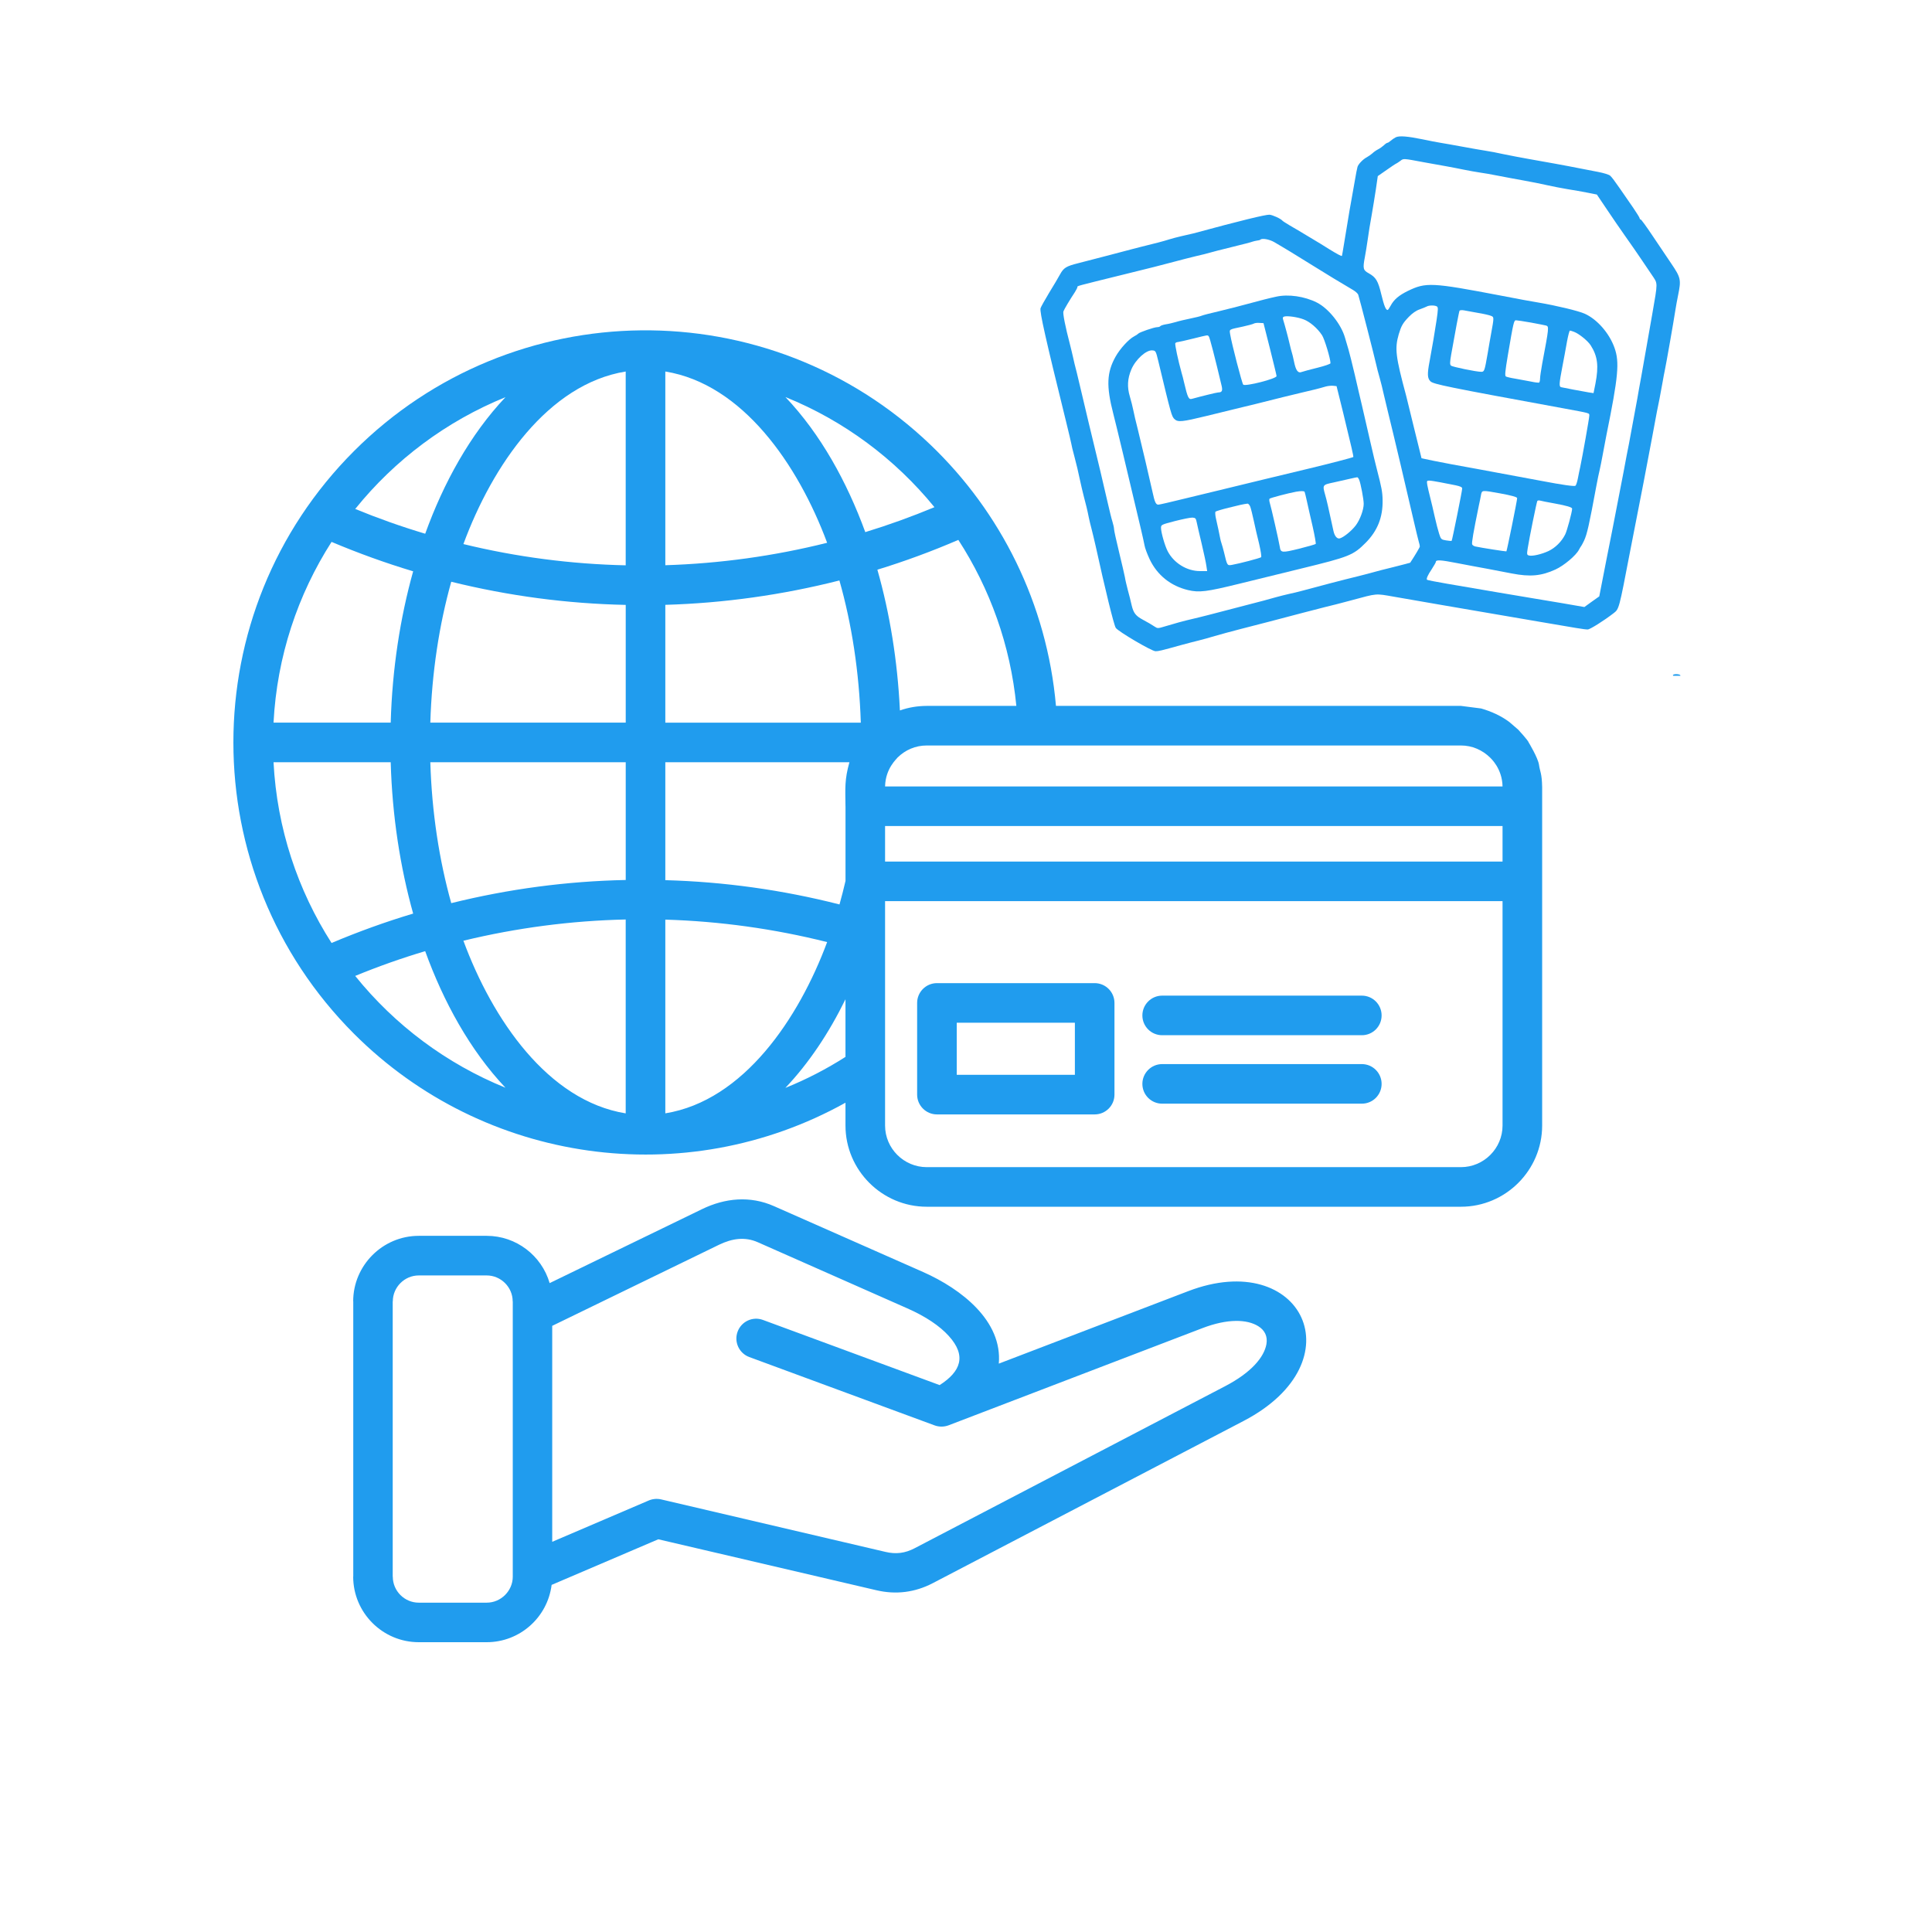 <svg xmlns="http://www.w3.org/2000/svg" xmlns:xlink="http://www.w3.org/1999/xlink" width="1080" viewBox="0 0 810 810" height="1080" preserveAspectRatio="xMidYMid meet"><defs><clipPath id="f2aa7427ed"><path d="M 97 138 L 646.5 138 L 646.5 688.5 L 97 688.5 Z M 97 138 " clip-rule="nonzero"></path></clipPath><clipPath id="873d1656ea"><path d="M 701 282 L 705 282 L 705 283.336 L 701 283.336 Z M 701 282 " clip-rule="nonzero"></path></clipPath></defs><g clip-path="url(#f2aa7427ed)"><path fill="#209cee" d="M 354.473 338.023 C 354.379 330.328 354.07 326.938 356.121 319.578 L 278.938 319.578 L 278.938 369.012 C 303.5 369.684 327.965 373.074 351.961 379.191 C 352.871 375.969 353.703 372.672 354.484 369.34 L 354.484 338.023 Z M 371.07 329.723 L 629.949 329.723 C 629.816 322.031 624.805 317.762 624.805 317.691 C 621.508 314.434 617.203 312.547 612.5 312.547 L 388.543 312.547 C 383.836 312.547 379.535 314.395 376.215 317.691 C 376.215 317.988 371.246 321.922 371.07 329.723 Z M 629.961 346.32 L 371.07 346.32 L 371.07 361.211 L 629.949 361.211 L 629.949 346.32 Z M 629.961 377.805 L 371.07 377.805 L 371.07 471.895 C 371.07 481.473 378.93 489.332 388.543 489.332 L 612.512 489.332 C 622.09 489.332 629.949 481.473 629.949 471.895 L 629.949 377.805 Z M 487.242 434.02 C 482.668 434.02 478.945 430.32 478.945 425.723 C 478.945 421.156 482.68 417.422 487.242 417.422 L 570.949 417.422 C 575.547 417.422 579.246 421.156 579.246 425.723 C 579.246 430.32 575.547 434.02 570.949 434.02 Z M 487.242 462.719 C 482.668 462.719 478.945 459.02 478.945 454.422 C 478.945 449.855 482.68 446.125 487.242 446.125 L 570.949 446.125 C 575.547 446.125 579.246 449.855 579.246 454.422 C 579.246 459.02 575.547 462.719 570.949 462.719 Z M 392.812 412.184 L 458.945 412.184 C 463.547 412.184 467.246 415.918 467.246 420.48 L 467.246 458.926 C 467.246 463.5 463.547 467.223 458.945 467.223 L 392.812 467.223 C 388.246 467.223 384.512 463.488 384.512 458.926 L 384.512 420.48 C 384.512 415.906 388.246 412.184 392.812 412.184 Z M 450.648 428.781 L 401.121 428.781 L 401.121 450.629 L 450.648 450.629 Z M 388.543 295.949 L 426.109 295.949 C 423.621 270.477 415.027 246.789 401.785 226.352 C 390.664 231.152 379.332 235.328 367.844 238.848 C 373.027 257.031 376.285 276.926 377.293 297.859 C 381.051 296.555 384.582 295.984 388.543 295.949 Z M 442.719 295.949 L 612.512 295.949 L 620.973 297.031 C 625.242 298.273 629.309 300.086 632.84 302.742 L 636.539 305.934 C 636.539 305.969 640.676 310.367 640.938 311.336 C 640.938 311.336 644.836 317.75 645.238 320.68 C 645.645 323.605 646.449 324.105 646.555 329.984 L 646.555 471.895 C 646.555 490.613 631.227 505.93 612.523 505.93 L 388.543 505.93 C 369.789 505.93 354.473 490.602 354.473 471.895 L 354.473 462.316 C 287.129 499.789 202.984 487.957 148.453 433.449 C 80.98 365.977 80.98 256.559 148.453 189.082 C 214.922 122.648 322.254 121.477 390.168 186.535 C 419.496 214.629 438.949 253.039 442.719 295.949 Z M 354.473 443.102 L 354.473 418.941 C 347.551 433.082 339.121 445.719 329.27 456.105 C 338.113 452.535 346.543 448.176 354.473 443.102 Z M 621.723 315.203 C 621.59 315.109 621.449 315.035 621.352 314.965 M 620.238 314.359 C 620.109 314.289 619.965 314.23 619.836 314.195 M 619.836 314.195 C 619.742 314.125 619.598 314.062 619.469 313.992 M 114.68 302.969 L 163.805 302.969 C 164.445 280.422 167.777 259.012 173.219 239.523 C 161.66 236.062 150.234 231.926 139.008 227.195 C 124.863 249.27 116.129 275.145 114.68 302.969 Z M 180.414 302.969 L 262.34 302.969 L 262.34 253.605 C 237.777 253.098 213.25 249.848 189.188 243.898 C 184.137 261.941 181.055 281.902 180.414 302.969 Z M 148.93 213.383 C 158.578 217.344 168.348 220.805 178.27 223.77 C 185.926 202.562 197.059 182.23 211.934 166.512 C 187.195 176.551 165.523 192.781 148.93 213.383 Z M 194.285 228.105 C 216.629 233.547 239.484 236.512 262.328 237.012 L 262.328 155.758 C 229.742 161.035 206.445 195.141 194.285 228.105 Z M 278.938 155.758 L 278.938 236.973 C 301.758 236.262 324.504 233.145 346.781 227.562 C 334.582 194.773 311.324 161 278.938 155.758 Z M 362.773 223.094 C 372.551 220.105 382.227 216.609 391.77 212.637 C 375.23 192.344 353.797 176.375 329.293 166.465 C 344.09 182.027 355.113 202.121 362.773 223.094 Z M 351.926 243.363 C 327.965 249.445 303.465 252.871 278.938 253.582 L 278.938 302.98 L 360.898 302.98 C 360.223 281.703 357.094 261.535 351.926 243.363 Z M 346.781 394.973 C 324.504 389.387 301.758 386.234 278.938 385.559 L 278.938 466.773 C 311.867 461.438 334.949 426.836 346.781 394.973 Z M 262.328 466.785 L 262.328 385.5 C 239.414 386.008 216.629 388.996 194.285 394.402 C 206.445 427.406 229.742 461.512 262.328 466.785 Z M 178.258 398.777 C 168.348 401.727 158.566 405.191 148.918 409.16 C 165.512 429.766 187.16 445.992 211.922 456.035 C 197.047 440.301 185.926 419.973 178.258 398.777 Z M 139.008 395.352 C 150.234 390.609 161.66 386.484 173.219 383.023 C 167.777 363.531 164.445 342.125 163.805 319.578 L 114.68 319.578 C 116.129 347.398 124.863 373.266 139.008 395.352 Z M 189.188 378.648 C 213.215 372.695 237.707 369.438 262.34 368.938 L 262.34 319.578 L 180.414 319.578 C 181.055 340.641 184.137 360.57 189.188 378.648 Z M 175.566 518.129 L 204.062 518.129 C 216.391 518.129 227.086 526.391 230.441 537.949 L 294.289 506.961 C 303.961 502.254 314.488 501.246 324.492 505.68 L 387.027 533.301 C 403.254 540.496 420.324 553.93 418.75 571.711 L 498.148 541.328 C 545.805 523.082 569.219 570.762 521.41 595.727 L 391.094 663.734 C 383.602 667.637 375.633 668.645 367.465 666.723 L 275.996 645.352 L 231.27 664.473 C 229.551 678.117 217.934 688.5 204.051 688.5 L 175.566 688.5 C 160.438 688.5 148.074 676.172 148.074 661.008 L 148.109 661.008 L 148.109 545.582 L 148.074 545.582 C 148.086 530.504 160.449 518.129 175.566 518.129 Z M 231.52 555.871 L 231.52 646.406 L 271.668 629.227 C 273.316 628.457 275.227 628.184 277.148 628.621 L 371.234 650.637 C 375.633 651.68 379.438 651.207 383.434 649.121 L 513.75 581.109 C 524.668 575.395 529.98 568.984 530.949 563.566 C 531.52 560.34 530.312 557.723 527.523 556.004 C 522.855 553.109 514.758 552.742 504.066 556.844 L 397.684 597.574 C 395.871 598.25 393.82 598.312 391.875 597.613 L 314.145 568.949 C 309.875 567.371 307.66 562.629 309.238 558.324 C 310.812 554.023 315.555 551.805 319.859 553.383 L 393.949 580.707 C 402.816 575.027 405.34 568.438 397.777 560.105 C 393.984 555.906 388.07 551.902 380.34 548.512 L 317.809 520.855 C 312.297 518.398 306.926 519.242 301.473 521.863 Z M 204.062 534.734 L 175.566 534.734 C 169.578 534.734 164.684 539.68 164.684 545.617 L 164.648 545.617 L 164.648 661.047 L 164.684 661.047 C 164.684 667.031 169.59 671.926 175.566 671.926 L 204.062 671.926 C 210.051 671.926 214.98 666.949 214.98 661.047 L 214.98 545.617 L 214.945 545.617 C 214.957 539.668 210.016 534.734 204.062 534.734 Z M 204.062 534.734 " fill-opacity="1" fill-rule="nonzero"></path></g><path fill="#209cee" d="M 585.184 57.559 C 584.512 57.895 583.551 58.566 583.07 59 C 582.543 59.477 581.918 59.863 581.727 59.863 C 581.484 59.863 580.812 60.293 580.238 60.871 C 579.66 61.398 578.559 62.215 577.789 62.598 C 577.02 62.984 575.918 63.75 575.387 64.281 C 574.812 64.809 573.754 65.527 572.988 65.961 C 571.5 66.727 569.484 68.793 569.148 69.945 C 569.004 70.328 568.426 73.258 567.898 76.426 C 567.32 79.594 566.648 83.387 566.41 84.828 C 566.121 86.27 565.496 89.965 565.016 92.992 C 564.488 96.016 563.77 100.434 563.387 102.832 C 563 105.184 562.664 107.203 562.617 107.25 C 562.57 107.586 560.551 106.48 557.336 104.512 C 555.367 103.266 551.812 101.055 549.414 99.664 C 543.891 96.352 543.988 96.398 540.676 94.48 C 539.141 93.566 537.797 92.703 537.652 92.512 C 536.93 91.645 533.523 90.109 532.227 90.016 C 530.547 89.965 520.414 92.414 500.203 97.887 C 499.289 98.129 497.129 98.609 495.402 98.992 C 493.719 99.375 491.32 100 490.121 100.383 C 488.246 101.008 484.453 102.016 478.117 103.555 C 477.203 103.793 475.668 104.176 474.758 104.418 C 473.027 104.898 458.719 108.641 451.949 110.371 C 447.004 111.617 445.949 112.289 444.461 114.98 C 443.789 116.227 441.723 119.734 439.852 122.758 C 438.027 125.781 436.395 128.711 436.25 129.238 C 435.867 130.824 438.316 141.77 446.957 176.77 C 448.062 181.234 449.023 185.363 449.117 185.891 C 449.168 186.422 449.789 189.012 450.512 191.652 C 451.23 194.293 452.191 198.375 452.672 200.777 C 453.199 203.129 453.918 206.395 454.352 207.977 C 455.262 211.387 455.887 213.883 456.465 216.859 C 456.703 218.059 457.23 220.219 457.617 221.66 C 458 223.102 458.77 226.367 459.344 228.863 C 463.281 246.82 466.977 261.992 467.793 263.238 C 468.754 264.727 482.871 273.031 484.453 273.031 C 485.75 273.031 486.613 272.84 495.402 270.391 C 497.898 269.719 501.164 268.855 502.602 268.52 C 504.043 268.184 507.066 267.32 509.324 266.648 C 511.582 265.977 516.43 264.68 520.125 263.719 C 526.656 262.086 536.98 259.352 546.293 256.902 C 548.789 256.23 552.918 255.172 555.414 254.547 C 557.91 253.973 562.906 252.676 566.457 251.715 C 577.691 248.691 576.445 248.789 584.461 250.18 C 588.445 250.898 597.379 252.438 604.387 253.637 C 617.688 255.895 621.48 256.566 644.715 260.551 C 660.895 263.336 664.258 263.91 665.648 263.91 C 666.609 263.91 672.469 260.215 676.5 257.094 C 678.805 255.316 678.758 255.508 683.316 231.742 C 685.336 221.324 687.977 207.93 689.129 201.977 C 690.277 196.023 691.91 187.477 692.727 183.012 C 693.543 178.5 694.41 173.891 694.648 172.688 C 695.223 170.098 696.281 164.527 697.051 160.207 C 697.336 158.477 697.77 156.223 698.008 155.117 C 698.488 152.957 701.707 134.664 702.379 130.199 C 702.617 128.613 703.145 125.781 703.531 123.863 C 704.875 117.285 704.73 116.469 700.699 110.516 C 698.73 107.586 695.129 102.258 692.68 98.609 C 690.277 95.008 688.117 92.031 687.879 92.031 C 687.637 92.031 687.445 91.789 687.445 91.551 C 687.445 91.262 686.199 89.293 684.711 87.086 C 683.223 84.926 680.629 81.18 678.996 78.828 C 677.363 76.426 675.637 74.121 675.109 73.691 C 674.629 73.211 672.371 72.539 670.164 72.105 C 667.906 71.672 664.594 71.051 662.723 70.664 C 657.008 69.512 646.637 67.641 640.828 66.633 C 637.754 66.105 633.098 65.191 630.504 64.664 C 627.914 64.086 624.406 63.414 622.727 63.176 C 621.094 62.934 616.773 62.168 613.125 61.496 C 609.523 60.824 605.348 60.102 603.906 59.863 C 602.465 59.621 599.105 59 596.465 58.422 C 590.129 57.125 586.672 56.836 585.184 57.559 Z M 596.945 68.023 C 600.113 68.602 604.34 69.367 606.309 69.703 C 608.277 70.039 611.637 70.715 613.75 71.145 C 615.863 71.578 618.887 72.105 620.473 72.344 C 622.055 72.539 625.512 73.16 628.152 73.691 C 630.793 74.219 635.547 75.082 638.715 75.66 C 641.883 76.234 646.301 77.098 648.559 77.625 C 650.812 78.156 654.703 78.875 657.199 79.309 C 659.695 79.691 663.488 80.363 665.648 80.797 L 669.492 81.562 L 673.57 87.613 C 675.781 90.926 679.43 96.254 681.684 99.426 C 683.941 102.641 686.871 106.816 688.168 108.785 C 689.512 110.754 691.527 113.73 692.68 115.461 C 695.082 119.062 695.082 118.004 692.727 131.641 C 691.91 136.105 690.855 142.395 690.277 145.562 C 689.75 148.73 688.742 154.254 688.117 157.805 C 687.445 161.359 686.727 165.488 686.488 166.93 C 685.621 171.73 683.605 182.484 682.934 186.133 C 682.5 188.102 681.543 193.285 680.727 197.656 C 679.91 202.023 678.613 208.699 677.844 212.539 C 677.125 216.379 675.156 226.367 673.477 234.77 L 670.5 250.035 L 667.379 252.246 L 664.258 254.5 L 654.848 252.867 C 649.66 252.004 644.379 251.094 643.035 250.898 C 641.738 250.707 634.922 249.555 627.914 248.355 C 620.902 247.156 611.445 245.523 606.836 244.754 C 602.273 243.984 598.434 243.219 598.289 243.074 C 597.906 242.691 598.531 241.203 600.305 238.562 C 601.219 237.121 601.984 235.824 601.984 235.586 C 601.984 234.625 603.953 234.719 610.773 236.062 C 614.805 236.832 620.566 237.938 623.59 238.465 C 626.617 239.043 631.273 239.906 633.867 240.434 C 641.547 241.922 646.203 241.488 652.16 238.754 C 655.711 237.121 660.801 232.848 662 230.445 C 662.383 229.727 662.816 229.008 662.961 228.863 C 663.105 228.719 663.586 227.758 664.113 226.703 C 665.41 223.918 666.273 219.98 669.25 203.898 C 669.777 201.113 670.402 197.992 670.691 196.934 C 670.93 195.879 671.457 193.285 671.844 191.172 C 672.227 189.062 672.945 185.172 673.477 182.531 C 678.516 157.758 679.043 151.852 676.883 145.805 C 674.723 139.707 669.633 133.895 664.449 131.543 C 661.809 130.344 652.59 128.133 644.957 126.84 C 640.637 126.117 638.617 125.734 629.352 123.957 C 600.16 118.387 597.855 118.293 590.223 121.988 C 586.43 123.863 584.414 125.59 583.023 128.184 C 582.492 129.145 581.965 129.961 581.773 129.961 C 581.004 129.961 580.332 128.375 579.133 123.477 C 577.742 117.668 576.875 116.277 573.805 114.547 C 571.5 113.301 571.309 112.578 572.219 107.824 C 572.508 106.387 573.035 103.074 573.418 100.434 C 573.754 97.793 574.523 93.23 575.051 90.352 C 575.578 87.422 576.348 82.523 576.828 79.453 L 577.645 73.832 L 581.293 71.289 C 583.262 69.898 585.133 68.648 585.422 68.551 C 585.664 68.457 586.43 67.93 587.102 67.449 C 588.445 66.391 588.254 66.391 596.945 68.023 Z M 534.195 101.488 C 535.441 102.258 537.027 103.168 537.699 103.555 C 539.043 104.32 540.914 105.473 551.238 111.859 C 557.238 115.605 560.984 117.859 567.32 121.605 C 568.281 122.18 569.242 123.047 569.434 123.527 C 569.82 124.484 576.395 150.074 577.02 153.004 C 577.211 153.918 577.836 156.414 578.461 158.527 C 579.035 160.637 579.711 163.23 579.902 164.289 C 580.141 165.344 581.055 169.234 581.965 172.93 C 584.223 182.051 589.648 205 592.863 219.02 C 593.727 222.719 594.594 226.367 594.832 227.133 C 595.074 227.902 595.266 228.766 595.266 229.102 C 595.266 229.488 593.344 232.703 591.23 235.922 C 591.184 235.969 588.016 236.785 584.223 237.746 C 580.383 238.656 576.637 239.664 575.82 239.906 C 575.051 240.145 572.219 240.867 569.578 241.539 C 563.816 242.93 551.285 246.195 546.293 247.586 C 544.324 248.113 541.637 248.789 540.34 249.027 C 539.043 249.316 536.547 249.941 534.82 250.418 C 533.09 250.949 527.328 252.484 522.047 253.828 C 516.766 255.223 509.949 256.949 506.922 257.766 C 503.898 258.535 500.633 259.352 499.723 259.543 C 496.699 260.215 491.848 261.559 488.582 262.566 C 485.414 263.527 485.32 263.527 484.023 262.664 C 482.68 261.797 481.43 261.031 479.078 259.781 C 476.148 258.199 475.234 256.996 474.469 253.828 C 474.082 252.102 473.363 249.172 472.836 247.348 C 472.355 245.473 471.781 243.121 471.637 242.066 C 471.441 241.008 470.34 236.258 469.188 231.504 C 468.035 226.75 467.074 222.43 467.074 221.852 C 467.074 221.324 466.785 219.934 466.402 218.73 C 466.02 217.578 465.152 214.027 464.434 210.859 C 463.281 205.672 459.871 191.316 456.32 176.77 C 455.598 173.84 454.496 169.09 453.824 166.207 C 453.152 163.277 452.094 158.863 451.469 156.316 C 450.797 153.82 450.078 150.797 449.84 149.598 C 449.598 148.445 449.023 146.188 448.637 144.602 C 446.621 136.922 445.516 131.305 445.852 130.535 C 446.188 129.625 448.492 125.734 450.656 122.469 C 451.23 121.559 451.711 120.598 451.711 120.355 C 451.711 119.828 450.75 120.117 471.156 115.074 C 479.895 112.965 489.254 110.562 492.039 109.793 C 494.824 109.027 499.051 107.969 501.402 107.395 C 503.805 106.867 506.395 106.195 507.164 105.953 C 507.98 105.715 512.156 104.609 516.527 103.555 C 520.895 102.496 524.785 101.488 525.168 101.297 C 525.551 101.152 526.418 100.961 527.039 100.863 C 527.664 100.816 528.289 100.625 528.434 100.48 C 529.105 99.762 532.18 100.336 534.195 101.488 Z M 602.418 128.473 C 602.996 128.855 602.945 129.719 602.273 134.328 C 601.457 139.801 600.594 144.746 599.344 151.562 C 598.336 156.844 598.434 158.621 599.73 159.871 C 600.93 161.07 606.5 162.223 655.758 171.25 C 666.898 173.312 666.32 173.121 666.32 174.273 C 666.32 175.281 663.441 191.414 662.527 195.734 C 662.242 196.934 661.809 199.145 661.52 200.633 C 661.23 202.168 660.754 203.512 660.512 203.656 C 659.984 203.992 654.941 203.273 646.637 201.688 C 634.922 199.48 632.809 199.094 619.512 196.648 C 612.117 195.352 603.812 193.766 601.027 193.191 L 595.984 192.133 L 592.961 179.891 C 591.328 173.168 589.793 166.879 589.551 165.969 C 585.086 149.402 584.703 146.141 586.43 140.137 C 587.488 136.633 588.109 135.48 590.656 132.84 C 592.098 131.352 593.727 130.199 595.168 129.719 C 596.418 129.285 597.762 128.711 598.145 128.52 C 599.105 127.941 601.555 127.941 602.418 128.473 Z M 619.512 131.16 C 621.91 131.543 624.406 132.121 625.078 132.406 C 626.426 132.938 626.426 132.887 625.129 140.043 C 624.84 141.48 624.215 145.227 623.688 148.301 C 622.438 155.5 622.297 155.887 621.047 155.887 C 618.934 155.887 608.949 153.82 608.324 153.293 C 607.844 152.812 607.844 151.949 608.418 148.637 C 610.102 139.129 611.684 130.633 611.926 130.246 C 612.07 130.055 612.887 129.961 613.699 130.102 C 614.516 130.246 617.156 130.727 619.512 131.16 Z M 641.883 135.242 C 644.91 135.816 647.742 136.344 648.223 136.488 C 649.469 136.871 649.422 137.402 646.59 152.379 C 646.109 155.07 645.676 157.902 645.676 158.719 C 645.676 159.484 645.484 160.254 645.293 160.398 C 645.102 160.496 643.516 160.352 641.836 159.965 C 640.105 159.629 637.18 159.102 635.355 158.766 C 633.48 158.477 631.707 158.047 631.371 157.855 C 630.84 157.566 631.035 155.742 632.184 148.875 C 634.539 134.953 634.73 134.281 635.594 134.281 C 636.027 134.281 638.859 134.711 641.883 135.242 Z M 659.938 139.129 C 662 139.898 665.793 142.969 666.945 144.844 C 669.828 149.402 670.305 153.438 668.914 160.734 L 668.098 164.816 L 666.129 164.527 C 663.25 164.047 655.137 162.512 654.461 162.32 C 653.598 162.078 653.695 160.688 654.992 153.918 C 655.613 150.652 656.527 145.852 656.961 143.258 C 657.441 140.715 657.969 138.602 658.207 138.602 C 658.398 138.602 659.168 138.84 659.938 139.129 Z M 603.906 202.215 C 605.875 202.602 608.758 203.176 610.293 203.465 C 612.262 203.898 613.027 204.234 613.027 204.809 C 613.027 205.816 608.852 226.461 608.613 226.75 C 608.516 226.848 607.461 226.75 606.258 226.559 C 604.242 226.223 604.098 226.078 603.379 223.82 C 602.945 222.477 602.082 219.262 601.508 216.621 C 600.93 213.98 600.066 210.281 599.586 208.457 C 599.105 206.586 598.578 204.281 598.387 203.273 C 598.145 201.641 598.195 201.496 599.203 201.496 C 599.824 201.496 601.938 201.832 603.906 202.215 Z M 628.777 206.824 C 633.531 207.691 636.074 208.363 636.074 208.844 C 636.074 209.852 631.801 230.879 631.562 231.168 C 631.418 231.262 621.094 229.68 618.504 229.102 C 617.926 228.957 617.352 228.574 617.207 228.238 C 616.965 227.566 617.688 223.293 619.992 212.059 C 620.375 210.332 620.809 208.219 620.949 207.355 C 621.336 205.48 621.336 205.48 628.777 206.824 Z M 651.871 211.098 C 656.863 212.012 659.121 212.684 659.121 213.258 C 659.121 214.602 656.961 222.668 656.191 224.109 C 654.703 227.086 652.062 229.68 649.23 231.023 C 646.348 232.367 642.461 233.281 641.02 232.895 C 640.156 232.656 640.105 232.414 640.492 229.918 C 641.164 225.598 644.238 210.523 644.523 210.043 C 644.668 209.801 645.148 209.754 645.582 209.852 C 646.062 209.996 648.844 210.57 651.871 211.098 Z M 651.871 211.098 " fill-opacity="1" fill-rule="nonzero"></path><path fill="#209cee" d="M 535.012 124.391 C 531.699 125.109 529.297 125.734 522.527 127.559 C 519.887 128.277 514.797 129.574 511.246 130.438 C 507.691 131.254 504.332 132.121 503.805 132.359 C 503.273 132.602 501.113 133.129 499 133.559 C 496.891 133.992 494.199 134.617 493 135 C 491.801 135.336 489.93 135.816 488.824 135.961 C 487.672 136.152 486.664 136.488 486.473 136.73 C 486.328 136.969 485.75 137.16 485.176 137.16 C 483.926 137.16 477.637 139.32 477.203 139.898 C 477.062 140.09 476.293 140.617 475.523 141 C 473.27 142.152 469.57 146.188 467.699 149.547 C 464 156.172 463.762 161.84 466.738 173.41 C 467.891 177.828 472.547 197.27 478.355 221.902 C 478.98 224.543 479.652 227.566 479.844 228.621 C 479.988 229.68 480.996 232.32 482.004 234.48 C 485.176 241.152 490.84 245.668 498.09 247.395 C 502.793 248.5 505.867 248.113 519.695 244.707 C 526.273 243.121 537.797 240.289 545.332 238.418 C 565.832 233.422 567.32 232.801 572.602 227.52 C 577.547 222.523 579.805 216.812 579.66 209.656 C 579.613 206.297 579.23 204.328 577.309 196.934 C 576.875 195.352 575.531 189.734 574.332 184.453 C 573.133 179.172 571.594 172.688 571.02 170.047 C 570.395 167.406 569.004 161.551 567.996 157.086 C 566.938 152.574 565.738 147.82 565.355 146.523 C 564.969 145.18 564.297 142.922 563.867 141.48 C 562.234 135.863 557 129.336 552.102 126.84 C 546.965 124.246 540.148 123.238 535.012 124.391 Z M 546.531 133.895 C 549.125 134.855 552.344 137.594 554.262 140.523 C 555.32 142.105 557.816 150.41 557.816 152.285 C 557.816 152.574 555.512 153.391 552.438 154.156 C 549.461 154.879 546.484 155.691 545.812 155.934 C 544.18 156.605 543.27 155.355 542.5 151.469 C 542.164 149.789 541.73 148.109 541.59 147.723 C 541.445 147.34 541.059 145.805 540.723 144.363 C 540.148 141.816 538.609 136.055 537.938 133.945 C 537.699 133.176 537.844 132.887 538.469 132.695 C 539.957 132.359 544.035 132.938 546.531 133.895 Z M 532.465 146.281 C 533.953 152.238 535.203 157.324 535.203 157.66 C 535.297 158.766 522.094 162.125 521.23 161.262 C 520.703 160.734 516.383 144.027 515.758 140.188 C 515.422 137.93 515.039 138.219 521.086 136.922 C 523.199 136.441 525.266 135.914 525.648 135.672 C 526.031 135.434 527.137 135.289 528.047 135.383 L 529.73 135.48 Z M 506.828 141.098 C 507.211 141.625 509.371 149.883 512.203 161.887 C 512.637 163.855 512.301 164.527 510.766 164.527 C 510.141 164.527 503.18 166.254 499.914 167.168 C 498.328 167.648 497.992 166.977 496.359 160.062 C 496.121 158.957 495.688 157.277 495.402 156.367 C 493.961 151.18 492.473 144.316 492.762 143.883 C 492.906 143.641 493.434 143.402 493.863 143.402 C 494.297 143.355 497.176 142.73 500.203 141.961 C 506.875 140.328 506.203 140.379 506.828 141.098 Z M 485.605 151.324 C 491.031 173.938 491.223 174.656 492.473 175.762 C 493.863 177.059 495.688 176.867 505.723 174.418 C 510.766 173.168 517.535 171.535 520.848 170.723 C 524.16 169.953 527.617 169.09 528.527 168.848 C 533.668 167.551 542.262 165.391 546.055 164.527 C 550.422 163.52 552.824 162.941 555.895 162.031 C 556.855 161.789 558.246 161.648 558.969 161.742 L 560.359 161.887 L 563.098 172.93 C 566.602 187.332 567.562 191.461 567.371 191.605 C 566.938 191.895 557.336 194.391 548.934 196.406 C 543.941 197.605 535.395 199.672 529.969 200.969 C 524.543 202.266 517.008 204.137 513.164 205.051 C 509.324 205.961 501.785 207.832 496.312 209.129 C 490.887 210.473 486.086 211.578 485.656 211.578 C 484.598 211.578 484.117 210.57 483.207 206.297 C 481.91 200.441 478.598 186.324 477.062 180.133 C 476.246 176.961 475.379 173.266 475.141 171.969 C 474.898 170.625 474.227 168.082 473.699 166.254 C 472.5 162.27 472.691 158.719 474.324 154.879 C 476.102 150.699 480.566 146.668 483.109 146.906 C 484.504 147.004 484.598 147.148 485.605 151.324 Z M 569.82 201.113 C 570.492 202.695 571.738 209.32 571.738 211.242 C 571.738 213.738 570.156 218.012 568.379 220.316 C 566.648 222.574 563.48 225.164 561.801 225.695 C 560.648 226.078 559.543 224.828 559.062 222.621 C 556.953 212.828 556.184 209.516 555.605 207.547 C 554.406 203.273 554.406 203.273 559.16 202.266 C 561.465 201.734 564.539 201.062 565.977 200.727 C 567.418 200.391 568.762 200.105 569.004 200.105 C 569.195 200.055 569.578 200.535 569.82 201.113 Z M 546.965 206.203 C 547.062 206.395 547.492 208.168 547.926 210.137 C 548.359 212.105 549.414 216.859 550.324 220.699 C 551.191 224.543 551.766 227.855 551.621 228.047 C 551.43 228.238 548.262 229.152 544.613 230.062 C 537.363 231.84 536.93 231.793 536.547 229.199 C 536.164 226.797 532.898 212.492 532.371 210.859 C 532.129 210.09 532.082 209.273 532.273 209.082 C 532.609 208.746 540.195 206.73 543.414 206.152 C 545.43 205.816 546.727 205.816 546.965 206.203 Z M 524.16 212.395 C 524.449 213.164 525.121 215.805 525.648 218.301 C 526.176 220.797 527.184 225.215 527.906 228.047 C 528.578 230.977 528.961 233.422 528.723 233.617 C 528.289 234 519.551 236.305 516.477 236.832 C 514.508 237.168 514.508 237.168 513.164 231.504 C 512.828 230.16 512.398 228.574 512.156 227.902 C 511.918 227.23 511.629 226.176 511.531 225.5 C 511.246 223.918 510.523 220.559 509.805 217.438 C 509.469 215.996 509.422 214.699 509.613 214.508 C 509.852 214.316 512.301 213.547 515.086 212.875 C 519.598 211.723 521.23 211.387 523.055 211.145 C 523.344 211.145 523.871 211.676 524.16 212.395 Z M 501.738 219.02 C 501.93 220.078 502.891 224.109 503.805 227.949 C 504.715 231.84 505.629 236.016 505.773 237.215 L 506.109 239.426 L 503.035 239.426 C 497.562 239.426 492.09 236.016 489.543 231.07 C 488.344 228.766 486.758 223.148 486.758 221.324 C 486.758 220.027 486.902 219.934 492.664 218.445 C 495.883 217.629 499.145 216.957 499.961 217.004 C 501.211 217.102 501.402 217.34 501.738 219.02 Z M 501.738 219.02 " fill-opacity="1" fill-rule="nonzero"></path><g clip-path="url(#873d1656ea)"><path fill="#209cee" d="M 701.371 283.117 C 701.371 283.355 702.137 283.594 703.098 283.594 C 704.105 283.594 704.684 283.402 704.492 283.117 C 704.348 282.828 703.578 282.637 702.762 282.637 C 701.992 282.637 701.371 282.828 701.371 283.117 Z M 701.371 283.117 " fill-opacity="1" fill-rule="nonzero"></path></g></svg>